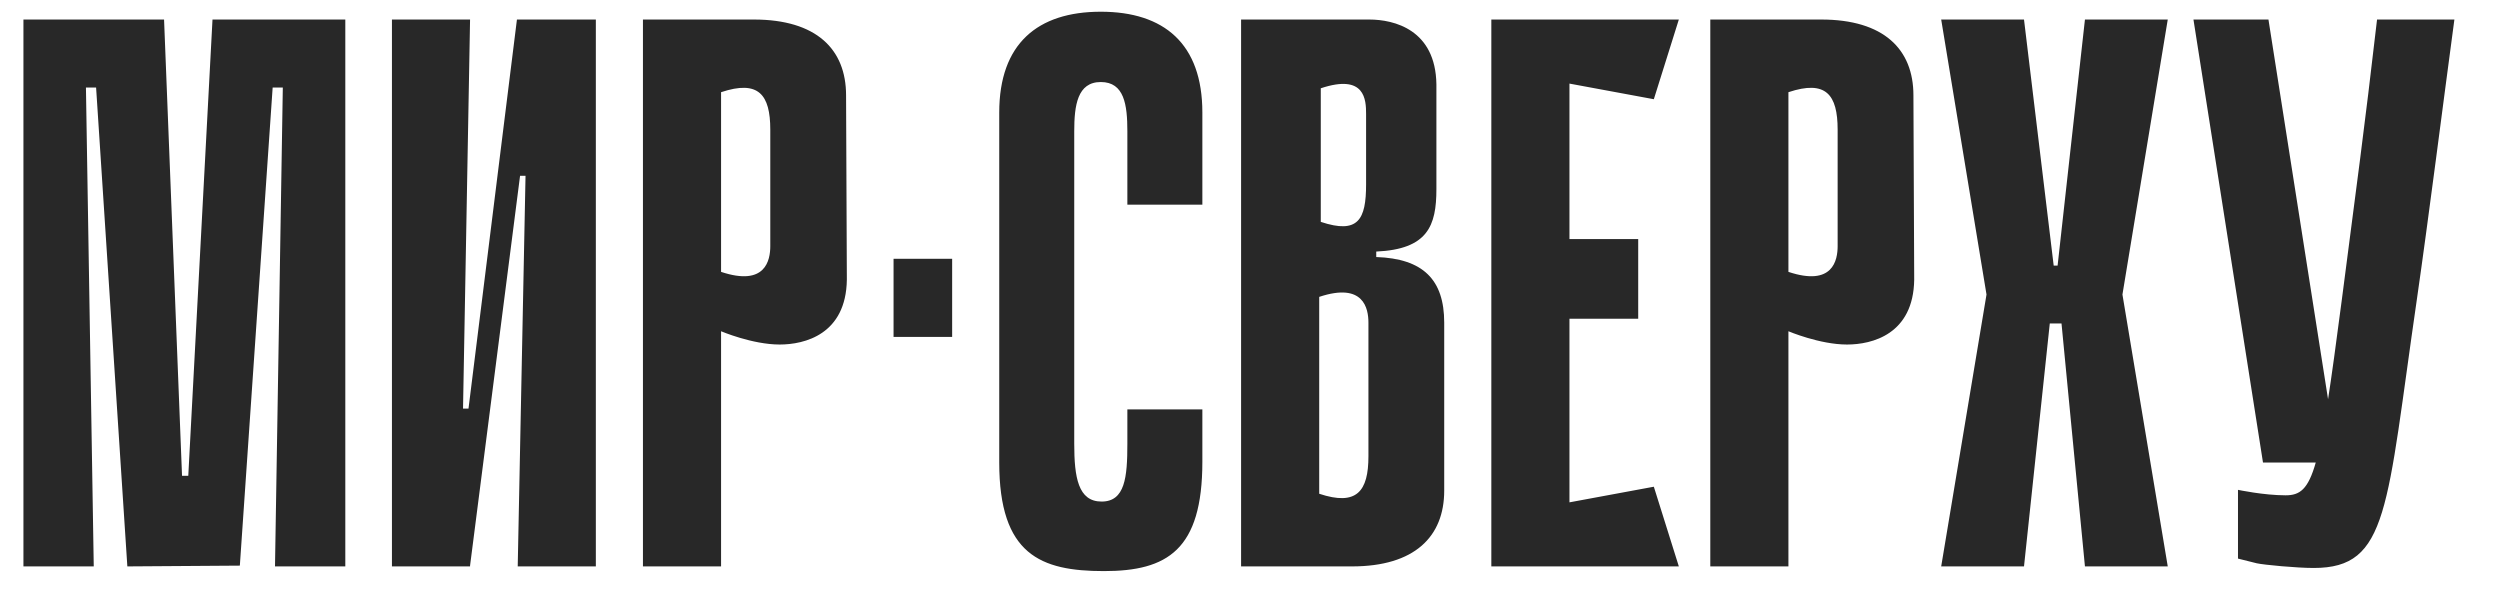 <svg width="512" height="121" viewBox="0 0 512 121" fill="none" xmlns="http://www.w3.org/2000/svg">
<g clip-path="url(#clip0_22_8)">
<path d="M70.72 116H56.32L57.92 17.92H55.84L49.12 115.84L26.08 116L19.68 17.92H17.6L19.2 116H4.8V4H33.6L37.28 97.44H38.56L43.52 4H70.72V116ZM106.029 116L107.629 36H106.509L96.269 115.84V116H80.269V4H96.269L94.829 83.68H95.949L105.869 4H122.029V116H106.029ZM147.675 67.84V116H131.675V4H154.395C167.195 4 173.275 10.08 173.275 19.52L173.435 57.28C173.275 68.48 164.795 70.56 159.675 70.56C154.075 70.56 147.675 67.84 147.675 67.84ZM147.675 18.88V55.68C156.795 58.72 157.755 53.28 157.755 50.4V26.56C157.755 19.36 155.355 16.32 147.675 18.88ZM230.884 90.88V83.84H246.244V94.56C246.244 112.64 239.044 116.96 226.084 116.96C213.124 116.96 204.644 113.6 204.644 94.72V23.04C204.644 8.96 212.484 2.4 225.444 2.4C238.404 2.4 246.244 8.96 246.244 23.04V41.92H230.884V26.88C230.884 21.44 230.244 16.8 225.444 16.8C220.644 16.8 220.004 21.6 220.004 26.88V90.88C220.004 97.76 220.804 102.72 225.604 102.72C230.404 102.72 230.884 97.76 230.884 90.88ZM254.175 116V4H280.415C285.535 4 294.015 6.08 294.175 17.28V38.72C294.175 46.24 292.415 51.04 281.855 51.52V52.64C291.455 52.96 295.775 57.28 295.775 66.08V100.48C295.775 109.92 289.695 116 276.895 116H254.175ZM270.495 45.44C278.175 48 279.775 44.96 279.775 37.76V23.36C279.775 20.48 279.615 15.04 270.495 18.08V45.44ZM270.175 101.12C277.855 103.68 280.255 100.64 280.255 93.44V66.08C280.255 63.2 279.295 57.76 270.175 60.8V101.12ZM305.425 116V4H343.825L338.705 20.32L321.425 17.12V48.96H335.505V65.28H321.425V102.88L338.705 99.68L343.825 116H305.425ZM366.269 67.84V116H350.269V4H372.989C385.789 4 391.869 10.08 391.869 19.52L392.029 57.28C391.869 68.48 383.389 70.56 378.269 70.56C372.669 70.56 366.269 67.84 366.269 67.84ZM366.269 18.88V55.68C375.389 58.72 376.349 53.28 376.349 50.4V26.56C376.349 19.36 373.949 16.32 366.269 18.88ZM397.556 116L406.836 60.32L397.556 4H414.516L420.596 54.4H421.396L426.996 4H443.956L434.676 60.32L443.956 116H426.996L422.196 66.24H419.796L414.516 116H397.556ZM486.819 4H502.659C500.419 20.64 497.379 44.64 494.979 61.28C488.739 104.16 489.219 116.32 473.859 116.32C470.339 116.32 463.619 115.68 462.179 115.36L458.339 114.4V100.32C458.339 100.32 463.619 101.44 468.099 101.44C473.859 101.44 474.979 96.8 479.619 61.28C482.499 39.04 484.259 26.24 486.819 4ZM478.819 94.72H463.459L449.219 4H464.579L478.819 94.72Z" fill="#282828"/>
<rect x="183" y="53" width="12" height="16" fill="#282828"/>
</g>
<defs>
<clipPath id="clip0_22_8">
<rect width="512" height="121" fill="white"/>
</clipPath>
</defs>
</svg>

